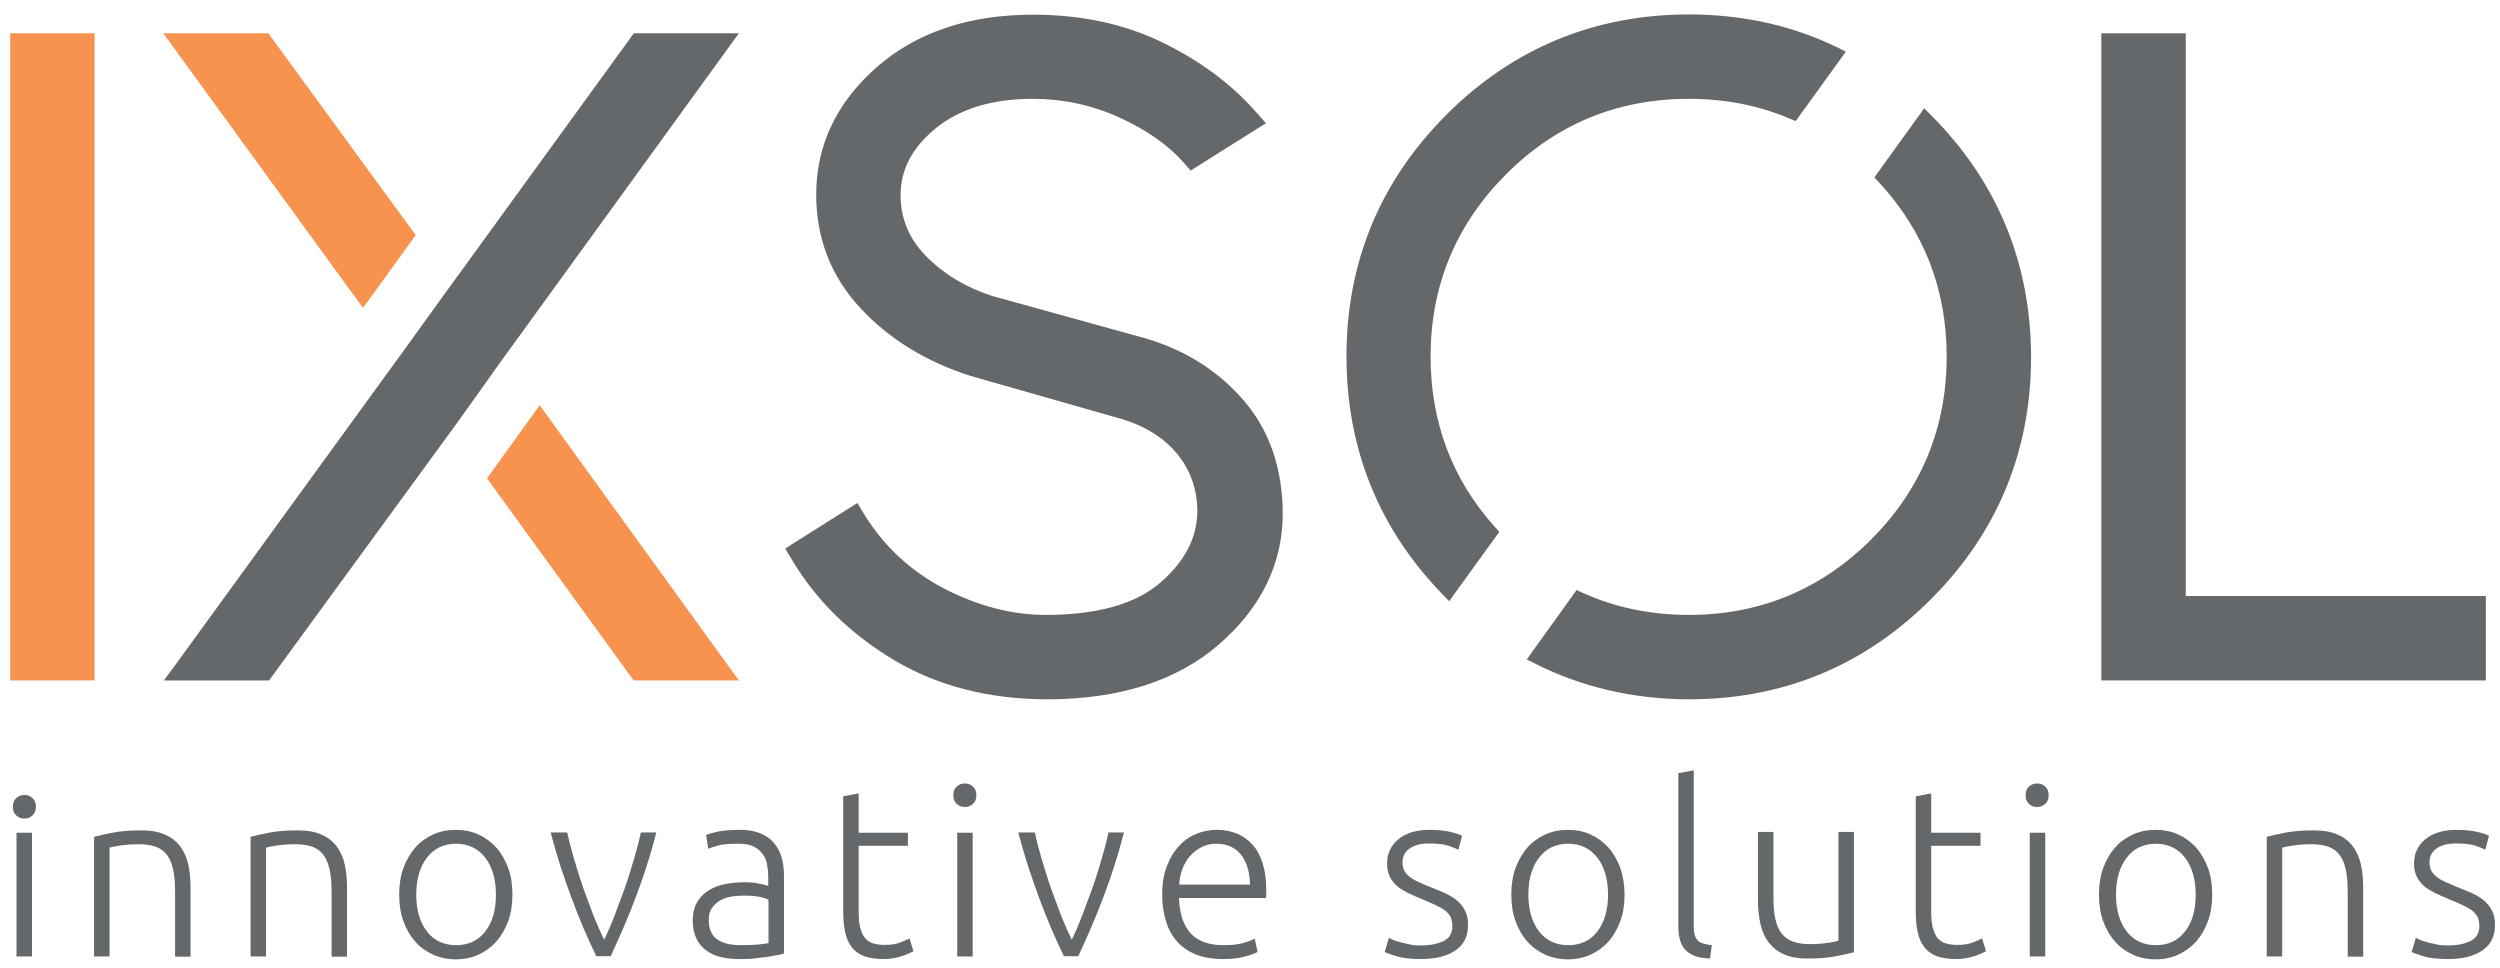 <svg xmlns="http://www.w3.org/2000/svg" xmlns:xlink="http://www.w3.org/1999/xlink" id="Ebene_1" x="0px" y="0px" viewBox="0 0 953.8 369.2" style="enable-background:new 0 0 953.8 369.2;" xml:space="preserve"><style type="text/css">	.st0{fill:#65686B;}	.st1{fill:#F7934F;}</style><g>	<g>		<path class="st0" d="M12.3,364.9H6.3v-47.2h5.9V364.9z"></path>		<path class="st0" d="M35.8,319.3c1.8-0.5,4.1-1,7.1-1.6c3-0.6,6.6-0.9,11-0.9c3.6,0,6.6,0.5,9,1.6c2.4,1,4.3,2.5,5.8,4.4   c1.4,1.9,2.5,4.2,3.1,6.9c0.6,2.7,0.9,5.6,0.9,8.9v26.4h-5.9v-24.5c0-3.3-0.2-6.2-0.7-8.5c-0.5-2.3-1.2-4.2-2.3-5.7   c-1.1-1.5-2.5-2.5-4.2-3.2c-1.7-0.6-3.9-1-6.5-1c-2.8,0-5.2,0.2-7.3,0.5c-2,0.3-3.4,0.6-4,0.8v41.5h-5.9V319.3z"></path>		<path class="st0" d="M95.5,319.3c1.8-0.5,4.1-1,7.1-1.6c3-0.6,6.6-0.9,11-0.9c3.6,0,6.6,0.5,9,1.6c2.4,1,4.3,2.5,5.8,4.4   c1.4,1.9,2.5,4.2,3.1,6.9c0.6,2.7,0.9,5.6,0.9,8.9v26.4h-5.9v-24.5c0-3.3-0.2-6.2-0.7-8.5c-0.5-2.3-1.2-4.2-2.3-5.7   c-1.1-1.5-2.5-2.5-4.2-3.2c-1.7-0.6-3.9-1-6.5-1c-2.8,0-5.2,0.2-7.3,0.5c-2,0.3-3.4,0.6-4,0.8v41.5h-5.9V319.3z"></path>		<path class="st0" d="M195.5,341.3c0,3.7-0.5,7.1-1.6,10.1c-1.1,3-2.6,5.6-4.5,7.8c-1.9,2.1-4.2,3.8-6.8,5   c-2.6,1.2-5.5,1.8-8.7,1.8c-3.2,0-6.1-0.6-8.7-1.8c-2.6-1.2-4.9-2.8-6.8-5c-1.9-2.1-3.4-4.7-4.5-7.8c-1.1-3-1.6-6.4-1.6-10.1   c0-3.7,0.5-7.1,1.6-10.1c1.1-3,2.6-5.6,4.5-7.8c1.9-2.2,4.2-3.8,6.8-5c2.6-1.2,5.5-1.8,8.7-1.8c3.2,0,6.1,0.6,8.7,1.8   s4.9,2.9,6.8,5c1.9,2.2,3.4,4.8,4.5,7.8C195,334.2,195.5,337.6,195.5,341.3z M189.2,341.3c0-5.9-1.4-10.6-4.1-14.1   c-2.7-3.5-6.5-5.3-11.1-5.3c-4.7,0-8.4,1.8-11.1,5.3c-2.7,3.5-4.1,8.2-4.1,14.1c0,5.9,1.4,10.6,4.1,14.1c2.7,3.5,6.5,5.2,11.1,5.2   c4.7,0,8.4-1.7,11.1-5.2C187.9,351.9,189.2,347.2,189.2,341.3z"></path>		<path class="st0" d="M230.5,358.5c1.3-2.6,2.6-5.6,3.9-9c1.3-3.4,2.6-6.9,3.9-10.5c1.3-3.6,2.4-7.3,3.5-11c1.1-3.7,2-7.1,2.7-10.4   h5.9c-1.1,4.3-2.3,8.6-3.7,12.8c-1.3,4.2-2.8,8.3-4.3,12.3c-1.5,4-3.1,7.9-4.7,11.6c-1.6,3.7-3.2,7.2-4.7,10.5h-5.5   c-1.6-3.3-3.2-6.8-4.8-10.5c-1.6-3.7-3.1-7.6-4.6-11.6c-1.5-4-2.9-8.1-4.3-12.3c-1.3-4.2-2.6-8.5-3.7-12.8h6.3   c0.7,3.2,1.6,6.7,2.7,10.4c1.1,3.7,2.2,7.3,3.5,11c1.3,3.6,2.6,7.1,3.9,10.5C227.9,352.9,229.2,355.9,230.5,358.5z"></path>		<path class="st0" d="M282.1,316.6c3.1,0,5.7,0.4,7.9,1.3c2.2,0.9,3.9,2.1,5.3,3.7c1.3,1.6,2.3,3.4,2.9,5.5   c0.6,2.1,0.9,4.4,0.9,6.9v29.8c-0.6,0.2-1.5,0.4-2.6,0.6c-1.2,0.2-2.5,0.4-4,0.7c-1.5,0.2-3.2,0.4-5.1,0.6   c-1.9,0.2-3.8,0.2-5.7,0.2c-2.5,0-4.8-0.3-6.9-0.8c-2.1-0.5-3.9-1.4-5.5-2.6c-1.6-1.2-2.8-2.7-3.7-4.6c-0.9-1.9-1.3-4.1-1.3-6.8   c0-2.6,0.5-4.8,1.5-6.6c1-1.8,2.3-3.3,4.1-4.5c1.8-1.2,3.9-2.1,6.3-2.6c2.4-0.5,5.1-0.8,7.9-0.8c0.9,0,1.8,0,2.7,0.1   c0.9,0.1,1.9,0.2,2.7,0.4c0.9,0.2,1.6,0.3,2.3,0.5c0.6,0.2,1.1,0.3,1.3,0.4V335c0-1.6-0.1-3.2-0.4-4.8c-0.2-1.6-0.8-3-1.6-4.2   c-0.8-1.2-2-2.3-3.5-3c-1.5-0.8-3.5-1.1-5.9-1.1c-3.5,0-6.1,0.2-7.8,0.7c-1.7,0.5-3,0.9-3.7,1.2l-0.8-5.2c1-0.5,2.6-0.9,4.8-1.4   C276.5,316.8,279.1,316.6,282.1,316.6z M282.7,360.6c2.3,0,4.3-0.1,6.1-0.2c1.7-0.2,3.2-0.3,4.4-0.6v-16.6c-0.7-0.3-1.7-0.6-3.2-1   c-1.5-0.3-3.5-0.5-6-0.5c-1.5,0-3,0.1-4.6,0.3c-1.6,0.2-3,0.7-4.4,1.4c-1.3,0.7-2.4,1.7-3.3,2.9c-0.9,1.2-1.3,2.8-1.3,4.8   c0,1.8,0.3,3.3,0.9,4.5c0.6,1.2,1.4,2.2,2.5,2.9c1.1,0.7,2.3,1.3,3.8,1.6C279.1,360.4,280.8,360.6,282.7,360.6z"></path>		<path class="st0" d="M327.6,317.7h18.8v5h-18.8v25.1c0,2.7,0.2,4.9,0.7,6.5c0.5,1.7,1.1,3,2,3.9c0.9,0.9,1.9,1.5,3.1,1.8   c1.2,0.3,2.6,0.5,4,0.5c2.5,0,4.5-0.3,6-0.9c1.5-0.6,2.7-1.1,3.6-1.6l1.5,4.9c-0.9,0.5-2.3,1.2-4.5,1.9c-2.1,0.7-4.4,1.1-6.9,1.1   c-2.9,0-5.4-0.4-7.4-1.1c-2-0.8-3.6-1.9-4.8-3.5c-1.2-1.6-2-3.5-2.5-5.8c-0.5-2.3-0.7-5.1-0.7-8.2v-43.5l5.9-1.1V317.7z"></path>		<path class="st0" d="M372.5,303.4c0,1.4-0.4,2.5-1.3,3.3c-0.9,0.8-1.9,1.2-3.1,1.2c-1.2,0-2.3-0.4-3.1-1.2   c-0.9-0.8-1.3-1.9-1.3-3.3c0-1.4,0.4-2.5,1.3-3.3c0.9-0.8,1.9-1.2,3.1-1.2c1.2,0,2.3,0.4,3.1,1.2   C372.1,300.9,372.5,302,372.5,303.4z M371.1,364.9h-5.9v-47.2h5.9V364.9z"></path>		<path class="st0" d="M408.9,358.5c1.3-2.6,2.6-5.6,3.9-9c1.3-3.4,2.6-6.9,3.9-10.5c1.3-3.6,2.4-7.3,3.5-11c1.1-3.7,2-7.1,2.7-10.4   h5.9c-1.1,4.3-2.3,8.6-3.7,12.8c-1.3,4.2-2.8,8.3-4.3,12.3c-1.5,4-3.1,7.9-4.7,11.6c-1.6,3.7-3.2,7.2-4.7,10.5h-5.5   c-1.6-3.3-3.2-6.8-4.8-10.5c-1.6-3.7-3.1-7.6-4.6-11.6c-1.5-4-2.9-8.1-4.3-12.3c-1.3-4.2-2.6-8.5-3.7-12.8h6.3   c0.7,3.2,1.6,6.7,2.7,10.4c1.1,3.7,2.2,7.3,3.5,11c1.3,3.6,2.6,7.1,3.9,10.5C406.3,352.9,407.6,355.9,408.9,358.5z"></path>		<path class="st0" d="M443.4,341.2c0-4.1,0.6-7.7,1.8-10.8c1.2-3.1,2.7-5.6,4.7-7.7c1.9-2.1,4.1-3.6,6.6-4.6c2.5-1,5-1.5,7.6-1.5   c5.8,0,10.4,1.9,13.8,5.7c3.4,3.8,5.2,9.6,5.2,17.4c0,0.5,0,1,0,1.5c0,0.5-0.1,0.9-0.1,1.4h-33.2c0.2,5.8,1.6,10.2,4.3,13.3   c2.7,3.1,6.9,4.7,12.8,4.7c3.2,0,5.8-0.3,7.7-0.9c1.9-0.6,3.3-1.1,4.1-1.6l1.1,5.1c-0.9,0.5-2.5,1.1-4.8,1.7c-2.3,0.7-5.1,1-8.3,1   c-4.1,0-7.7-0.6-10.6-1.8c-2.9-1.2-5.3-2.9-7.2-5.1c-1.9-2.2-3.3-4.8-4.1-7.8C443.8,348.1,443.4,344.8,443.4,341.2z M476.9,337.5   c-0.1-4.9-1.3-8.8-3.5-11.5c-2.2-2.7-5.3-4.1-9.3-4.1c-2.1,0-4,0.4-5.7,1.3c-1.7,0.9-3.1,2-4.4,3.4c-1.2,1.4-2.2,3.1-2.9,5   c-0.7,1.9-1.1,3.9-1.2,5.9H476.9z"></path>		<path class="st0" d="M542.3,360.7c3.4,0,6.2-0.6,8.5-1.7c2.2-1.1,3.3-3,3.3-5.7c0-1.3-0.2-2.4-0.6-3.3c-0.4-0.9-1.1-1.7-2-2.5   c-0.9-0.7-2.1-1.4-3.6-2.1c-1.5-0.7-3.3-1.5-5.5-2.4c-1.8-0.7-3.4-1.5-5-2.2c-1.6-0.8-3-1.6-4.2-2.6c-1.2-1-2.2-2.2-2.9-3.6   c-0.7-1.4-1.1-3.1-1.1-5.1c0-3.8,1.4-6.9,4.3-9.3c2.9-2.4,6.9-3.6,11.9-3.6c3.2,0,5.9,0.3,8,0.8c2.1,0.5,3.6,1,4.4,1.5l-1.4,5.3   c-0.7-0.4-2-0.9-3.7-1.5c-1.7-0.6-4.3-0.9-7.6-0.9c-1.3,0-2.6,0.1-3.8,0.4c-1.2,0.3-2.2,0.7-3.2,1.3c-0.9,0.6-1.6,1.3-2.2,2.2   c-0.5,0.9-0.8,2-0.8,3.2c0,1.3,0.2,2.4,0.7,3.3c0.5,0.9,1.2,1.7,2.1,2.4c0.9,0.7,2.1,1.4,3.5,2c1.4,0.6,2.9,1.3,4.7,2   c1.8,0.7,3.6,1.5,5.3,2.2c1.7,0.8,3.2,1.7,4.4,2.7c1.3,1.1,2.3,2.3,3.1,3.8c0.8,1.5,1.2,3.4,1.2,5.6c0,4.3-1.6,7.5-4.8,9.7   c-3.2,2.2-7.6,3.3-13.1,3.3c-4.1,0-7.3-0.4-9.5-1.1c-2.2-0.7-3.7-1.2-4.4-1.6l1.6-5.4c0.2,0.1,0.6,0.3,1.2,0.6   c0.6,0.3,1.4,0.6,2.5,0.9c1,0.3,2.3,0.6,3.7,0.9C538.8,360.6,540.4,360.7,542.3,360.7z"></path>		<path class="st0" d="M619.8,341.3c0,3.7-0.5,7.1-1.6,10.1c-1.1,3-2.6,5.6-4.5,7.8c-1.9,2.1-4.2,3.8-6.8,5   c-2.6,1.2-5.5,1.8-8.7,1.8c-3.2,0-6.1-0.6-8.7-1.8c-2.6-1.2-4.9-2.8-6.8-5c-1.9-2.1-3.4-4.7-4.5-7.8c-1.1-3-1.6-6.4-1.6-10.1   c0-3.7,0.5-7.1,1.6-10.1c1.1-3,2.6-5.6,4.5-7.8c1.9-2.2,4.2-3.8,6.8-5c2.6-1.2,5.5-1.8,8.7-1.8c3.2,0,6.1,0.6,8.7,1.8   c2.6,1.2,4.9,2.9,6.8,5c1.9,2.2,3.4,4.8,4.5,7.8C619.2,334.2,619.8,337.6,619.8,341.3z M613.5,341.3c0-5.9-1.4-10.6-4.1-14.1   c-2.7-3.5-6.5-5.3-11.1-5.3c-4.7,0-8.4,1.8-11.1,5.3c-2.7,3.5-4.1,8.2-4.1,14.1c0,5.9,1.4,10.6,4.1,14.1c2.7,3.5,6.5,5.2,11.1,5.2   c4.7,0,8.4-1.7,11.1-5.2C612.1,351.9,613.5,347.2,613.5,341.3z"></path>		<path class="st0" d="M652.4,365.7c-2-0.1-3.8-0.3-5.3-0.8c-1.5-0.5-2.7-1.2-3.7-2.1c-1-0.9-1.8-2.2-2.3-3.7   c-0.5-1.5-0.8-3.4-0.8-5.6v-58.5l5.9-1.1v59.4c0,1.5,0.1,2.6,0.4,3.5c0.3,0.9,0.7,1.6,1.2,2.1c0.5,0.5,1.3,0.9,2.1,1.1   c0.9,0.2,1.9,0.5,3.2,0.6L652.4,365.7z"></path>		<path class="st0" d="M707.7,363.2c-1.8,0.5-4.1,1-7.1,1.6c-3,0.6-6.6,0.9-11,0.9c-3.5,0-6.5-0.5-8.9-1.6c-2.4-1-4.3-2.5-5.8-4.4   c-1.5-1.9-2.5-4.2-3.2-6.9c-0.6-2.7-1-5.6-1-8.9v-26.5h5.9v24.6c0,3.4,0.2,6.2,0.7,8.5c0.5,2.3,1.3,4.2,2.4,5.6   c1.1,1.4,2.5,2.5,4.2,3.1c1.7,0.6,3.9,1,6.3,1c2.8,0,5.2-0.2,7.3-0.5c2.1-0.3,3.4-0.6,3.9-0.8v-41.5h5.9V363.2z"></path>		<path class="st0" d="M736.8,317.7h18.8v5h-18.8v25.1c0,2.7,0.2,4.9,0.7,6.5c0.5,1.7,1.1,3,2,3.9c0.9,0.9,1.9,1.5,3.1,1.8   c1.2,0.3,2.6,0.5,4,0.5c2.5,0,4.5-0.3,6-0.9c1.5-0.6,2.7-1.1,3.6-1.6l1.5,4.9c-0.9,0.5-2.3,1.2-4.5,1.9c-2.1,0.7-4.4,1.1-6.9,1.1   c-2.9,0-5.4-0.4-7.4-1.1c-2-0.8-3.6-1.9-4.8-3.5c-1.2-1.6-2-3.5-2.5-5.8c-0.5-2.3-0.7-5.1-0.7-8.2v-43.5l5.9-1.1V317.7z"></path>		<path class="st0" d="M781.6,303.4c0,1.4-0.4,2.5-1.3,3.3c-0.9,0.8-1.9,1.2-3.1,1.2c-1.2,0-2.3-0.4-3.1-1.2   c-0.9-0.8-1.3-1.9-1.3-3.3c0-1.4,0.4-2.5,1.3-3.3c0.9-0.8,1.9-1.2,3.1-1.2c1.2,0,2.3,0.4,3.1,1.2   C781.2,300.9,781.6,302,781.6,303.4z M780.3,364.9h-5.9v-47.2h5.9V364.9z"></path>		<path class="st0" d="M844,341.3c0,3.7-0.5,7.1-1.6,10.1c-1.1,3-2.6,5.6-4.5,7.8c-1.9,2.1-4.2,3.8-6.8,5c-2.6,1.2-5.5,1.8-8.7,1.8   c-3.2,0-6.1-0.6-8.7-1.8c-2.6-1.2-4.9-2.8-6.8-5c-1.9-2.1-3.4-4.7-4.5-7.8c-1.1-3-1.6-6.4-1.6-10.1c0-3.7,0.5-7.1,1.6-10.1   c1.1-3,2.6-5.6,4.5-7.8c1.9-2.2,4.2-3.8,6.8-5c2.6-1.2,5.5-1.8,8.7-1.8c3.2,0,6.1,0.6,8.7,1.8c2.6,1.2,4.9,2.9,6.8,5   c1.9,2.2,3.4,4.8,4.5,7.8C843.5,334.2,844,337.6,844,341.3z M837.7,341.3c0-5.9-1.4-10.6-4.1-14.1c-2.7-3.5-6.5-5.3-11.1-5.3   c-4.7,0-8.4,1.8-11.1,5.3c-2.7,3.5-4.1,8.2-4.1,14.1c0,5.9,1.4,10.6,4.1,14.1c2.7,3.5,6.5,5.2,11.1,5.2c4.7,0,8.4-1.7,11.1-5.2   C836.4,351.9,837.7,347.2,837.7,341.3z"></path>		<path class="st0" d="M864.7,319.3c1.8-0.5,4.1-1,7.1-1.6c3-0.6,6.6-0.9,11-0.9c3.6,0,6.6,0.5,9,1.6c2.4,1,4.3,2.5,5.8,4.4   c1.4,1.9,2.5,4.2,3.1,6.9c0.6,2.7,0.9,5.6,0.9,8.9v26.4h-5.9v-24.5c0-3.3-0.2-6.2-0.7-8.5c-0.5-2.3-1.2-4.2-2.3-5.7   c-1.1-1.5-2.5-2.5-4.2-3.2c-1.7-0.6-3.9-1-6.5-1c-2.8,0-5.2,0.2-7.3,0.5c-2,0.3-3.4,0.6-4,0.8v41.5h-5.9V319.3z"></path>		<path class="st0" d="M934.1,360.7c3.4,0,6.2-0.6,8.5-1.7c2.2-1.1,3.3-3,3.3-5.7c0-1.3-0.2-2.4-0.6-3.3c-0.4-0.9-1.1-1.7-2-2.5   c-0.9-0.7-2.1-1.4-3.6-2.1c-1.5-0.7-3.3-1.5-5.5-2.4c-1.8-0.7-3.4-1.5-5-2.2c-1.6-0.8-3-1.6-4.2-2.6c-1.2-1-2.2-2.2-2.9-3.6   c-0.7-1.4-1.1-3.1-1.1-5.1c0-3.8,1.4-6.9,4.3-9.3c2.9-2.4,6.9-3.6,11.9-3.6c3.2,0,5.9,0.3,8,0.8c2.1,0.5,3.6,1,4.4,1.5l-1.4,5.3   c-0.7-0.4-2-0.9-3.7-1.5c-1.7-0.6-4.3-0.9-7.6-0.9c-1.3,0-2.6,0.1-3.8,0.4c-1.2,0.3-2.2,0.7-3.2,1.3c-0.9,0.6-1.6,1.3-2.2,2.2   c-0.5,0.9-0.8,2-0.8,3.2c0,1.3,0.2,2.4,0.7,3.3c0.5,0.9,1.2,1.7,2.1,2.4c0.9,0.7,2.1,1.4,3.5,2c1.4,0.6,2.9,1.3,4.7,2   c1.8,0.7,3.6,1.5,5.3,2.2c1.7,0.8,3.2,1.7,4.4,2.7c1.3,1.1,2.3,2.3,3.1,3.8c0.8,1.5,1.2,3.4,1.2,5.6c0,4.3-1.6,7.5-4.8,9.7   c-3.2,2.2-7.6,3.3-13.1,3.3c-4.1,0-7.3-0.4-9.5-1.1c-2.2-0.7-3.7-1.2-4.4-1.6l1.6-5.4c0.2,0.1,0.6,0.3,1.2,0.6   c0.6,0.3,1.4,0.6,2.5,0.9c1,0.3,2.3,0.6,3.7,0.9C930.6,360.6,932.2,360.7,934.1,360.7z"></path>		<path class="st0" d="M13.7,307.8c0,1.4-0.4,2.5-1.3,3.3c-0.9,0.8-1.9,1.2-3.1,1.2c-1.2,0-2.3-0.4-3.1-1.2   c-0.9-0.8-1.3-1.9-1.3-3.3c0-1.4,0.4-2.5,1.3-3.3c0.9-0.8,1.9-1.2,3.1-1.2c1.2,0,2.3,0.4,3.1,1.2   C13.3,305.3,13.7,306.4,13.7,307.8z"></path>	</g>	<g>		<polygon class="st1" points="32.9,12.7 7.1,12.7 3.9,12.7 3.9,15.9 3.9,256.4 3.9,259.6 7.1,259.6 32.9,259.6 36.1,259.6    36.1,256.4 36.1,15.9 36.1,12.7   "></polygon>	</g>	<g>		<path class="st0" d="M474.6,152.9c-9.6-11.2-22.1-19.2-37.2-23.7l-58.9-16.3c-10.2-3.3-18.7-8.5-25.4-15.4   c-6.3-6.5-9.5-14.2-9.5-23c0-9.7,4.3-18,13.2-25.4c9.1-7.5,21.6-11.4,37.2-11.4c11.6,0,22.7,2.4,33,7.1   c10.3,4.7,18.5,10.4,24.3,16.9l1.2,1.4l1.8,2l2.3-1.5L479.8,49l3.2-2l-2.5-2.8l-1.7-1.9c-9-10.2-20.8-19-35.1-26   c-14.4-7.1-31.1-10.7-49.6-10.7c-24.5,0-44.6,6.8-59.7,20.1c-15.3,13.5-23,29.8-23,48.5c0,16.8,5.7,31.4,16.9,43.4   c10.9,11.7,25,20.4,41.9,25.8l55.4,15.8c10,2.6,17.8,7.2,23.2,13.6c5.3,6.3,8,13.8,8,22.2c0,10-4.7,19.1-14,27.2   c-9.5,8.3-24.3,12.4-43.9,12.4c-12.8,0-25.8-3.4-38.6-10c-12.7-6.6-22.9-16-30.4-28.1l-1.1-1.8l-1.7-2.8l-2.7,1.7l-22.2,14   l-2.6,1.7l1.6,2.7l1.1,1.8c9.2,15.4,22.3,28.2,38.9,38.1c16.7,9.9,36.3,14.9,58.4,14.9c27.3,0,49.3-7,65.3-20.8   c16.2-14,24.5-30.9,24.5-50.1C489.3,178.8,484.4,164.3,474.6,152.9z"></path>	</g>	<g>		<polygon class="st0" points="945.2,227.4 833.9,227.4 833.9,15.9 833.9,12.7 830.6,12.7 804.9,12.7 801.7,12.7 801.7,15.9    801.7,256.4 801.7,259.6 804.9,259.6 945.2,259.6 948.4,259.6 948.4,256.4 948.4,230.6 948.4,227.4   "></polygon>	</g>	<g>		<polygon class="st0" points="275.6,12.7 243.4,12.7 241.8,12.7 240.8,14.1 169.8,111.9 153.7,134.2 66.3,254.5 62.5,259.6    68.8,259.6 101,259.6 102.7,259.6 103.6,258.3 175,160.5 191.1,137.9 278.2,17.8 281.9,12.7   "></polygon>	</g>	<g>		<g>			<path class="st0" d="M644.3,37.7c13.7,0,26.6,2.5,38.4,7.5l2.4,1l1.5-2.1L702,22.8l2.2-3.1l-3.4-1.7    c-17.1-8.3-36.1-12.5-56.4-12.5c-36,0-67.2,12.9-92.5,38.2c-25.4,25.4-38.2,56.4-38.2,92.2c0,35.2,12.3,65.7,36.5,90.7l2.7,2.8    l2.2-3.1l15.4-21.3l1.5-2.1l-1.7-1.9C554,182.9,545.8,161,545.8,136c0-27,9.7-50.4,28.8-69.5C593.6,47.4,617.1,37.7,644.3,37.7z"></path>		</g>		<g>			<path class="st0" d="M736.8,44l-2.7-2.7l-2.2,3.1l-15.3,21.2l-1.5,2.1l1.8,1.9c17.1,18.5,25.8,40.8,25.8,66.4    c0,27.2-9.7,50.7-28.8,69.8c-19.1,19.1-42.5,28.8-69.5,28.8c-14.5,0-28.2-2.8-40.5-8.4l-2.4-1.1l-1.5,2.1l-15.3,21.3l-2.2,3.1    l3.4,1.7c17.7,8.9,37.5,13.5,58.6,13.5c35.9,0,66.9-12.9,92.2-38.2c25.4-25.4,38.2-56.5,38.2-92.5C774.8,100.3,762,69.3,736.8,44    z"></path>		</g>	</g>	<g>		<polygon class="st1" points="158.6,89.7 103.4,14.1 102.4,12.7 100.8,12.7 68.6,12.7 62.3,12.7 66,17.8 138.5,117.5   "></polygon>	</g>	<g>		<polygon class="st1" points="278.2,254.5 205.9,154.6 185.8,182.5 240.8,258.3 241.8,259.6 243.4,259.6 275.6,259.6 281.9,259.6      "></polygon>	</g></g></svg>